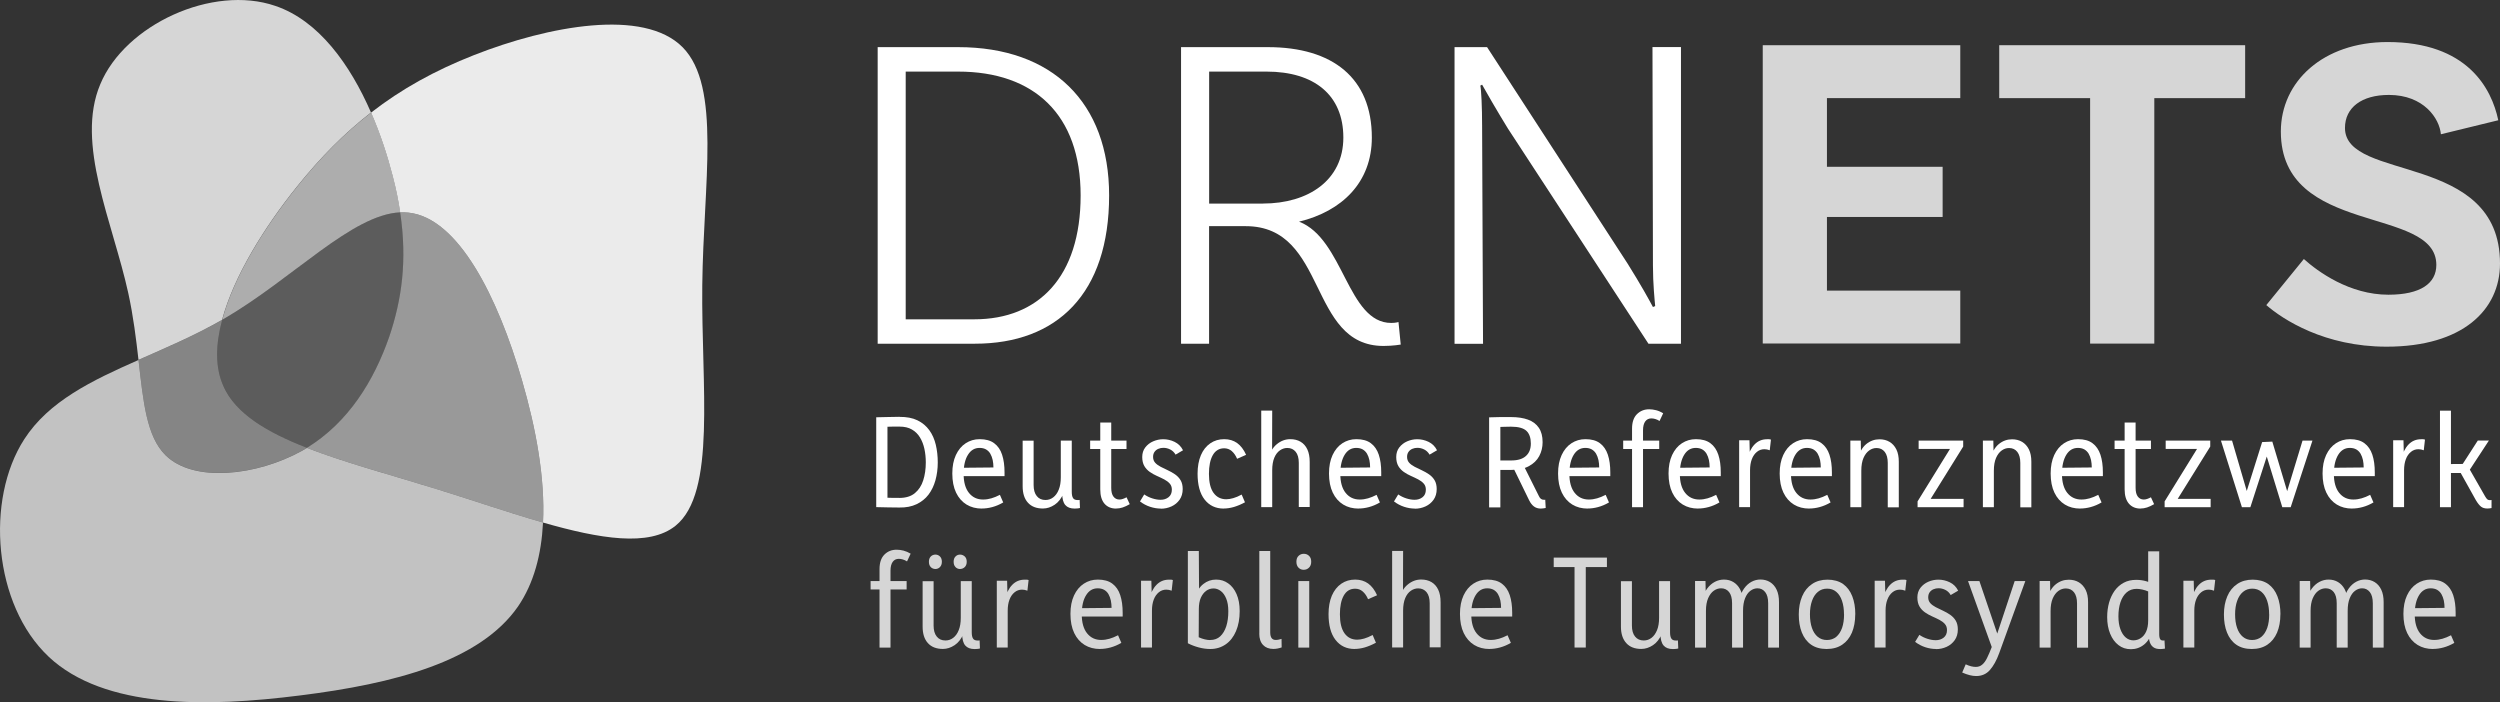 <?xml version="1.0" encoding="UTF-8"?>
<svg xmlns="http://www.w3.org/2000/svg" id="Ebene_2" data-name="Ebene 2" viewBox="0 0 378.16 106.22">
  <rect x="0" y="0" width="378.16" height="106.22" fill="#333333" stroke="none"/>
  <g id="Ebene_1-2" data-name="Ebene 1">
    <g>
      <path d="m20.95,54.45c-.36-3.15-.77-6.57-1.55-10.13-2.35-10.71-8.03-22.61-4.23-31.58C18.91,3.74,32.15-2.37,41.64.89c6.58,2.22,11.34,8.91,14.48,16.13-4.03,3.12-7.67,6.81-11.21,11.22-4.87,6.06-9.53,13.5-11.32,20.14-4.12,2.37-8.49,4.22-12.66,6.06Z" fill="#fff" opacity=".8"></path>
      <path d="m7.36,99.33c-8.35-7.84-9.61-23.72-3.69-32.89,3.7-5.74,10.2-8.87,17.28-11.99.72,6.35,1.22,11.57,4.08,14.4,4.28,4.23,13.83,3.1,20.64-.65.25-.15.51-.29.76-.45,5.78,2.25,12.83,4.12,19.95,6.33,5.36,1.67,10.76,3.53,15.76,4.96-.24,4.82-1.38,9.19-3.79,12.71-5.76,8.3-18.73,11.67-32.92,13.44-14.23,1.81-29.67,2.02-38.07-5.85Z" fill="#fff" opacity=".7"></path>
      <path d="m25.03,68.84c-2.86-2.83-3.36-8.04-4.08-14.4,4.17-1.84,8.54-3.69,12.66-6.06-1.01,3.74-1.1,7.23.21,10.08,1.83,4.09,6.51,6.9,12.61,9.28-.25.16-.51.3-.76.45-6.81,3.75-16.36,4.88-20.64.65Z" fill="#fff" opacity=".4"></path>
      <path d="m82.14,79.04c.33-6.67-1.05-14.2-3.19-21.55-3.66-12.57-9.62-24.56-17.18-25.33-.41-.04-.82-.06-1.24-.04-.25-1.74-.62-3.55-1.12-5.46-.79-3.08-1.87-6.41-3.28-9.63,4.56-3.54,9.62-6.36,15.58-8.7,11.23-4.41,25.67-7.13,31.55-1.18,5.88,5.97,3.14,20.6,2.97,35.98-.17,15.31,2.17,31.41-4.06,36.41-3.99,3.2-11.41,1.98-20.04-.5Z" fill="#fff" opacity=".9"></path>
      <path d="m46.43,67.74c6.31-3.88,10.14-10.16,12.45-16.8,1.89-5.59,2.75-11.52,1.65-18.82.41-.02.83,0,1.24.04,7.56.77,13.52,12.76,17.18,25.33,2.14,7.35,3.52,14.88,3.19,21.55-5-1.43-10.39-3.29-15.76-4.96-7.11-2.21-14.17-4.08-19.95-6.33Z" fill="#fff" opacity=".5"></path>
      <path d="m33.82,58.46c-1.31-2.85-1.22-6.34-.21-10.08.05-.03.1-.06.16-.09,10.55-6.14,19.39-15.84,26.77-16.17,1.1,7.31.24,13.23-1.65,18.82-2.31,6.65-6.14,12.93-12.45,16.8-6.1-2.38-10.79-5.19-12.61-9.28Z" fill="rgba(255, 255, 255, .2)"></path>
      <path d="m33.61,48.39c1.78-6.64,6.45-14.08,11.32-20.14,3.53-4.41,7.17-8.1,11.21-11.22,1.41,3.22,2.49,6.55,3.28,9.63.5,1.91.87,3.72,1.12,5.46-7.37.34-16.22,10.04-26.77,16.17-.05.03-.1.06-.16.09Z" fill="#fff" opacity=".6"></path>
    </g>
    <g fill="none" opacity=".8">
      <path d="m276.35,14.84v10.39h17.5v7.59h-17.5v11.14h20.17v8h-29.88V6.84h29.88v8h-20.17Z" fill="#fff"></path>
      <path d="m316.15,14.84h-13.74V6.84h37.2v8h-13.74v37.13h-9.71V14.84Z" fill="#fff"></path>
      <path d="m361.34,14.36c-4.1,0-6.63,1.91-6.63,4.99,0,8.21,23.45,3.56,23.45,20.51,0,7.04-5.67,12.58-17.16,12.58-9.37,0-15.66-4.1-18.19-6.29l5.68-6.97c2.12,1.91,6.91,5.4,12.79,5.4,4.86,0,7.25-1.71,7.25-4.51,0-9.03-23.52-4.24-23.52-20.17,0-7.59,6.43-13.54,16.14-13.54,12.03,0,15.73,6.97,16.75,11.83l-8.68,2.12c-.21-2.39-2.6-5.95-7.86-5.95Z" fill="#fff"></path>
    </g>
    <g>
      <path d="m167.77,29.56c0,14.84-7.86,22.43-20.31,22.43h-14.7V7.13h12.17c14.22,0,22.84,8.34,22.84,22.43Zm-4.31,0c0-12.24-7.04-18.73-18.53-18.73h-7.93v37.47h10.39c9.71,0,16.07-6.43,16.07-18.73Z" fill="#fff"></path>
      <path d="m211.88,52.12s-1.16.21-2.6.21c-11.49,0-8.41-18.12-20.85-18.12h-5.54v17.78h-4.24V7.13h13.13c9.78,0,15.73,4.65,15.73,13.68,0,6.77-4.51,11.14-11.01,12.72,6.77,2.6,7.32,15.32,13.95,15.32.68,0,1.09-.14,1.09-.14l.34,3.42Zm-20.85-21.33c6.91,0,12.17-3.56,12.17-9.98s-4.38-9.98-11.62-9.98h-8.68v19.97h8.14Z" fill="#fff"></path>
      <path d="m254.27,51.99h-4.92l-21.26-32.55c-1.44-2.33-3.62-6.09-3.9-6.63l-.27.14c.14.55.27,3.28.27,6.09l.14,32.96h-4.31V7.13h4.92l21.26,32.75c2.05,3.28,3.21,5.4,3.83,6.56l.34-.14c-.07-.75-.34-3.35-.34-6.15l-.07-33.03h4.31v44.85Z" fill="#fff"></path>
    </g>
    <g>
      <path d="m136.06,63.06c1.07-.01,1.98.16,2.72.52.74.36,1.33.86,1.79,1.49s.78,1.37.98,2.2c.2.84.3,1.74.3,2.69s-.12,1.85-.35,2.68c-.23.83-.58,1.56-1.05,2.18-.47.62-1.08,1.1-1.81,1.45-.74.35-1.61.52-2.61.5-.54,0-1.1,0-1.68-.02-.58-.01-1.18-.02-1.81-.04v-13.59c.61-.01,1.22-.03,1.82-.04.6-.02,1.17-.03,1.7-.03Zm-.04,12.26c.99,0,1.78-.24,2.36-.72.58-.48,1.01-1.12,1.27-1.94.26-.81.39-1.72.39-2.71,0-.72-.07-1.4-.21-2.05-.14-.65-.37-1.23-.67-1.73-.31-.51-.71-.91-1.22-1.2-.51-.3-1.13-.44-1.88-.44-.28,0-.62,0-1,0-.38,0-.76.02-1.14.03l.32-.32v11.36l-.32-.32c.38.01.75.02,1.11.03.37,0,.7,0,.99,0Z" fill="#fff"></path>
      <path d="m148.52,76.93c-.87,0-1.65-.2-2.32-.61-.67-.41-1.2-1.01-1.58-1.8-.38-.79-.57-1.76-.57-2.9,0-1.09.18-2.01.54-2.79.36-.77.85-1.37,1.48-1.78.63-.41,1.33-.62,2.12-.62.91,0,1.64.2,2.19.61.55.41.96.99,1.2,1.74.25.76.37,1.65.37,2.67v.57h-6.97l.02-1.26,5.27-.05c0-.39-.04-.76-.11-1.12-.08-.36-.2-.68-.36-.96s-.38-.49-.65-.65c-.27-.15-.59-.23-.98-.23-.73,0-1.32.34-1.75,1.04-.44.69-.66,1.65-.66,2.89s.27,2.21.81,2.88c.54.67,1.25,1,2.13,1,.42,0,.84-.06,1.25-.18.41-.12.84-.29,1.3-.53l.5,1.15c-.54.32-1.09.55-1.64.7-.55.15-1.08.22-1.6.22Z" fill="#fff"></path>
      <path d="m160.67,74.63h.19c-.32.77-.76,1.34-1.33,1.72s-1.16.57-1.77.57c-.98,0-1.74-.29-2.27-.88-.54-.59-.8-1.42-.8-2.5v-6.88h1.66v6.71c0,.72.16,1.28.48,1.67.32.4.75.59,1.31.59.44,0,.83-.13,1.18-.4.35-.27.63-.65.83-1.16.21-.51.31-1.13.31-1.86v-5.56h1.66v7.72c0,.44.06.76.19.96.12.21.36.31.7.31h.14s.1,0,.16-.02l.05,1.22c-.14.04-.28.06-.42.07-.14.01-.26.02-.38.02-.64,0-1.11-.18-1.42-.54-.31-.36-.47-.95-.47-1.76Z" fill="#fff"></path>
      <path d="m164.9,67.92v-1.27h5.5v1.27h-5.5Zm3.93,9.01c-.73,0-1.32-.24-1.75-.73s-.65-1.21-.65-2.18v-10.11h1.66v9.88c0,.59.11,1.03.34,1.33.22.29.52.44.9.44.17,0,.34-.03.51-.09.18-.06.37-.14.57-.25l.48,1.04c-.38.22-.73.39-1.07.5-.34.11-.66.16-.98.16Z" fill="#fff"></path>
      <path d="m175.59,76.93c-.53,0-1.07-.09-1.62-.27-.55-.18-1.06-.45-1.53-.81l.64-1.06c.38.26.79.46,1.23.6s.86.21,1.25.21c.47,0,.87-.13,1.2-.39.33-.26.5-.64.5-1.15,0-.37-.11-.67-.32-.91-.21-.24-.49-.45-.83-.63s-.71-.35-1.09-.52-.75-.37-1.09-.61-.62-.53-.83-.89c-.21-.36-.32-.82-.32-1.37s.15-1.05.46-1.45c.31-.4.7-.71,1.19-.92.49-.21,1-.32,1.53-.32.59,0,1.16.13,1.72.4.55.27.98.69,1.27,1.27l-1.13.66c-.2-.35-.47-.61-.81-.78s-.68-.25-1.03-.25c-.27,0-.53.05-.76.15-.24.1-.43.25-.58.46-.15.21-.22.46-.22.77,0,.35.11.65.32.88.21.23.49.43.83.61.34.18.7.35,1.09.53.38.18.75.38,1.09.62.34.24.62.53.83.88.21.35.32.8.32,1.33,0,.64-.16,1.18-.47,1.62-.31.44-.72.78-1.22,1.01-.5.23-1.04.35-1.62.35Z" fill="#fff"></path>
      <path d="m185.11,76.93c-1.23,0-2.19-.46-2.9-1.37-.71-.91-1.06-2.22-1.06-3.9,0-1.09.17-2.02.5-2.8s.81-1.38,1.42-1.8c.61-.42,1.31-.63,2.11-.63.76,0,1.41.2,1.96.59.55.4,1,.99,1.35,1.78l-1.36.6c-.21-.5-.48-.88-.81-1.17-.33-.28-.71-.42-1.15-.42-.75,0-1.33.35-1.72,1.04s-.58,1.64-.58,2.83c0,1.27.23,2.23.7,2.88.47.64,1.11.96,1.92.96.32,0,.67-.06,1.06-.17.39-.11.81-.29,1.27-.54l.5,1.17c-.59.32-1.15.55-1.68.71-.53.15-1.04.23-1.52.23Z" fill="#fff"></path>
      <path d="m196.46,76.7v-6.69c0-.73-.16-1.29-.47-1.67-.31-.38-.73-.58-1.27-.58-.39,0-.76.12-1.11.36-.35.24-.64.61-.85,1.11-.21.5-.32,1.14-.32,1.9v5.58h-1.66v-14.6h1.66l-.02,7.34h-.6c.27-1.01.71-1.77,1.33-2.27.61-.5,1.29-.75,2.02-.75.6,0,1.12.13,1.56.39.44.26.78.64,1.02,1.15s.36,1.14.36,1.89v6.83h-1.65Z" fill="#fff"></path>
      <path d="m205.5,76.93c-.87,0-1.65-.2-2.32-.61s-1.2-1.01-1.58-1.8c-.38-.79-.57-1.76-.57-2.9,0-1.09.18-2.01.54-2.79.36-.77.85-1.37,1.48-1.78.63-.41,1.33-.62,2.12-.62.91,0,1.64.2,2.19.61.55.41.95.99,1.2,1.74s.37,1.65.37,2.67v.57h-6.97l.02-1.26,5.27-.05c0-.39-.04-.76-.11-1.12-.08-.36-.2-.68-.36-.96-.17-.28-.38-.49-.65-.65-.27-.15-.59-.23-.98-.23-.73,0-1.32.34-1.75,1.04s-.66,1.65-.66,2.89.27,2.21.81,2.88c.54.67,1.25,1,2.13,1,.42,0,.84-.06,1.25-.18.41-.12.84-.29,1.3-.53l.5,1.15c-.54.32-1.09.55-1.64.7-.55.15-1.08.22-1.6.22Z" fill="#fff"></path>
      <path d="m214.01,76.93c-.53,0-1.07-.09-1.62-.27-.55-.18-1.06-.45-1.53-.81l.64-1.06c.38.26.79.46,1.23.6s.86.21,1.25.21c.47,0,.87-.13,1.2-.39.33-.26.5-.64.5-1.15,0-.37-.11-.67-.32-.91-.21-.24-.49-.45-.83-.63s-.71-.35-1.09-.52-.75-.37-1.09-.61c-.34-.24-.62-.53-.83-.89-.21-.36-.32-.82-.32-1.37s.15-1.05.46-1.45.71-.71,1.19-.92c.49-.21,1-.32,1.53-.32.59,0,1.16.13,1.72.4.55.27.98.69,1.27,1.27l-1.13.66c-.2-.35-.47-.61-.81-.78s-.68-.25-1.03-.25c-.27,0-.52.05-.76.15-.24.1-.43.25-.58.46s-.22.46-.22.77c0,.35.11.65.32.88.21.23.49.43.83.61s.71.35,1.09.53c.38.18.75.38,1.09.62s.62.53.83.88c.21.35.32.8.32,1.33,0,.64-.16,1.18-.47,1.62-.31.44-.72.78-1.22,1.01-.5.23-1.04.35-1.62.35Z" fill="#fff"></path>
      <path d="m225.25,76.72v-13.59c.52-.02,1.05-.04,1.58-.04.54,0,1.12,0,1.76,0,.99,0,1.84.13,2.55.39.71.26,1.25.67,1.63,1.23s.57,1.28.57,2.17c0,.77-.17,1.47-.51,2.11-.34.64-.86,1.14-1.56,1.52-.7.38-1.57.57-2.64.57h-2.55v-1.43h2.53c.98,0,1.72-.23,2.21-.68.5-.45.74-1.08.74-1.88,0-.85-.22-1.49-.66-1.91s-1.22-.64-2.35-.64c-.29,0-.62,0-.98.02-.36.01-.68.02-.96.03l.34-.32v12.48h-1.7Zm3.4-6.46l1.65-.18,2.48,4.96c.09.2.2.35.32.43.12.09.27.13.46.13h.1s.06,0,.08-.02l.07,1.26c-.11.02-.23.04-.37.06-.14.02-.27.03-.37.03-.41,0-.76-.11-1.04-.32s-.52-.52-.73-.94l-2.64-5.42Z" fill="#fff"></path>
      <path d="m240.15,76.93c-.87,0-1.65-.2-2.32-.61s-1.2-1.01-1.58-1.8c-.38-.79-.57-1.76-.57-2.9,0-1.09.18-2.01.54-2.79.36-.77.85-1.37,1.48-1.78.63-.41,1.33-.62,2.12-.62.91,0,1.64.2,2.19.61.55.41.95.99,1.2,1.74s.37,1.65.37,2.67v.57h-6.97l.02-1.26,5.27-.05c0-.39-.04-.76-.11-1.12-.08-.36-.2-.68-.36-.96-.17-.28-.38-.49-.65-.65-.27-.15-.59-.23-.98-.23-.73,0-1.32.34-1.75,1.04s-.66,1.65-.66,2.89.27,2.21.81,2.88c.54.67,1.25,1,2.13,1,.42,0,.84-.06,1.25-.18.41-.12.84-.29,1.3-.53l.5,1.15c-.54.32-1.09.55-1.64.7-.55.15-1.08.22-1.6.22Z" fill="#fff"></path>
      <path d="m245.53,67.92v-1.27h5.45v1.27h-5.45Zm1.34,8.8v-11.88c0-.97.25-1.7.74-2.19.5-.5,1.12-.74,1.86-.74.33,0,.67.05,1.04.14.36.09.72.25,1.07.46l-.55,1.17c-.22-.14-.44-.24-.65-.3-.21-.06-.4-.09-.59-.09-.39,0-.7.15-.92.45-.22.3-.34.75-.34,1.35v11.63h-1.66Z" fill="#fff"></path>
      <path d="m256.86,76.93c-.87,0-1.65-.2-2.32-.61s-1.2-1.01-1.58-1.8c-.38-.79-.57-1.76-.57-2.9,0-1.09.18-2.01.54-2.79.36-.77.85-1.37,1.48-1.78.63-.41,1.33-.62,2.12-.62.91,0,1.64.2,2.19.61.55.41.95.99,1.2,1.74s.37,1.65.37,2.67v.57h-6.97l.02-1.26,5.27-.05c0-.39-.04-.76-.11-1.12-.08-.36-.2-.68-.36-.96-.17-.28-.38-.49-.65-.65-.27-.15-.59-.23-.98-.23-.73,0-1.32.34-1.75,1.04s-.66,1.65-.66,2.89.27,2.21.81,2.88c.54.67,1.25,1,2.13,1,.42,0,.84-.06,1.25-.18.41-.12.84-.29,1.3-.53l.5,1.15c-.54.32-1.09.55-1.64.7-.55.15-1.08.22-1.6.22Z" fill="#fff"></path>
      <path d="m263.07,76.72v-10.12h1.56l.07,2.85h-.39c.21-.94.57-1.68,1.08-2.21.51-.53,1.14-.8,1.91-.8.09,0,.19,0,.29,0s.2.03.29.06l-.18,1.61c-.28-.11-.55-.16-.81-.16-.42,0-.8.13-1.13.4s-.59.63-.77,1.11c-.18.47-.27,1.03-.27,1.66v5.59h-1.65Z" fill="#fff"></path>
      <path d="m273.67,76.93c-.87,0-1.65-.2-2.32-.61s-1.2-1.01-1.58-1.8c-.38-.79-.57-1.76-.57-2.9,0-1.09.18-2.01.54-2.79.36-.77.85-1.37,1.48-1.78.63-.41,1.33-.62,2.12-.62.91,0,1.64.2,2.19.61.55.41.95.99,1.2,1.74s.37,1.65.37,2.67v.57h-6.97l.02-1.26,5.27-.05c0-.39-.04-.76-.11-1.12-.08-.36-.2-.68-.36-.96-.17-.28-.38-.49-.65-.65-.27-.15-.59-.23-.98-.23-.73,0-1.32.34-1.75,1.04s-.66,1.65-.66,2.89.27,2.21.81,2.88c.54.67,1.25,1,2.13,1,.42,0,.84-.06,1.25-.18.41-.12.84-.29,1.3-.53l.5,1.15c-.54.32-1.09.55-1.64.7-.55.15-1.08.22-1.6.22Z" fill="#fff"></path>
      <path d="m285.55,76.72v-6.69c0-.72-.15-1.28-.45-1.67-.3-.39-.72-.59-1.25-.59-.39,0-.76.12-1.11.37-.35.25-.64.63-.86,1.13-.22.51-.33,1.15-.33,1.93v5.52h-1.66v-10.07h1.58l.05,2.8h-.51c.26-1.03.69-1.78,1.28-2.27.6-.49,1.27-.73,2.01-.73.58,0,1.09.13,1.52.39.44.26.78.64,1.03,1.14s.37,1.12.37,1.87v6.89h-1.66Z" fill="#fff"></path>
      <path d="m297.02,75.46v1.26h-6.96v-.88l4.9-7.93h-4.74v-1.26h6.74v.9l-4.92,7.91h4.97Z" fill="#fff"></path>
      <path d="m305.6,76.72v-6.69c0-.72-.15-1.28-.45-1.67-.3-.39-.72-.59-1.25-.59-.39,0-.76.12-1.11.37-.35.25-.64.63-.86,1.13-.22.51-.33,1.15-.33,1.93v5.52h-1.66v-10.07h1.58l.05,2.8h-.51c.26-1.03.69-1.78,1.28-2.27.6-.49,1.27-.73,2.01-.73.58,0,1.09.13,1.52.39.44.26.78.64,1.03,1.14s.37,1.12.37,1.87v6.89h-1.66Z" fill="#fff"></path>
      <path d="m314.66,76.93c-.87,0-1.65-.2-2.32-.61s-1.2-1.01-1.58-1.8c-.38-.79-.57-1.76-.57-2.9,0-1.09.18-2.01.54-2.79.36-.77.85-1.37,1.48-1.78.63-.41,1.33-.62,2.12-.62.91,0,1.64.2,2.19.61.55.41.95.99,1.2,1.74s.37,1.65.37,2.67v.57h-6.97l.02-1.26,5.27-.05c0-.39-.04-.76-.11-1.12-.08-.36-.2-.68-.36-.96-.17-.28-.38-.49-.65-.65-.27-.15-.59-.23-.98-.23-.73,0-1.32.34-1.75,1.04s-.66,1.65-.66,2.89.27,2.21.81,2.88c.54.67,1.25,1,2.13,1,.42,0,.84-.06,1.25-.18.41-.12.84-.29,1.3-.53l.5,1.15c-.54.32-1.09.55-1.64.7-.55.15-1.08.22-1.6.22Z" fill="#fff"></path>
      <path d="m319.86,67.92v-1.27h5.5v1.27h-5.5Zm3.93,9.01c-.73,0-1.32-.24-1.75-.73s-.66-1.21-.66-2.18v-10.11h1.66v9.88c0,.59.11,1.03.34,1.33.22.29.52.44.9.44.17,0,.34-.03.51-.09.18-.06.37-.14.57-.25l.48,1.04c-.38.22-.73.39-1.07.5-.34.11-.66.16-.98.16Z" fill="#fff"></path>
      <path d="m334.39,75.46v1.26h-6.96v-.88l4.9-7.93h-4.74v-1.26h6.74v.9l-4.92,7.91h4.97Z" fill="#fff"></path>
      <path d="m339.12,76.72l-3.17-10.07h1.68l2.48,8.49h-.53l2.6-8.27,1.54-.07,2.5,8.34h-.51l2.58-8.49h1.5l-3.29,10.07h-1.27l-2.48-8.09h.27l-2.62,8.09h-1.27Z" fill="#fff"></path>
      <path d="m355.79,76.93c-.87,0-1.65-.2-2.32-.61s-1.2-1.01-1.58-1.8c-.38-.79-.57-1.76-.57-2.9,0-1.09.18-2.01.54-2.79.36-.77.85-1.37,1.48-1.78.63-.41,1.33-.62,2.12-.62.91,0,1.64.2,2.19.61.55.41.95.99,1.2,1.74s.37,1.65.37,2.67v.57h-6.97l.02-1.26,5.27-.05c0-.39-.04-.76-.11-1.12-.08-.36-.2-.68-.36-.96-.17-.28-.38-.49-.65-.65-.27-.15-.59-.23-.98-.23-.73,0-1.32.34-1.75,1.04s-.66,1.65-.66,2.89.27,2.21.81,2.88c.54.67,1.25,1,2.13,1,.42,0,.84-.06,1.25-.18.41-.12.84-.29,1.3-.53l.5,1.15c-.54.32-1.09.55-1.64.7-.55.15-1.08.22-1.6.22Z" fill="#fff"></path>
      <path d="m362,76.72v-10.12h1.56l.07,2.85h-.39c.21-.94.57-1.68,1.08-2.21.51-.53,1.14-.8,1.91-.8.09,0,.19,0,.29,0s.2.03.29.06l-.18,1.61c-.28-.11-.55-.16-.81-.16-.42,0-.8.13-1.13.4s-.59.63-.77,1.11c-.18.47-.27,1.03-.27,1.66v5.59h-1.65Z" fill="#fff"></path>
      <path d="m370.74,76.72h-1.66v-14.6h1.66v14.6Zm3.8-1.01l-2.32-4.16h-2.35v-1.35l2.65-.02,2.28-3.54h1.68l-3.13,4.78v-.81l2.55,4.46c.13.22.24.38.34.46s.21.12.34.12h.13s.1,0,.17-.02v1.22c-.11.02-.21.04-.32.05-.11.01-.21.02-.32.02-.4,0-.73-.1-.97-.3s-.49-.51-.73-.92Z" fill="#fff"></path>
    </g>
    <g fill="none" opacity=".8">
      <path d="m131.69,89.16v-1.27h5.45v1.27h-5.45Zm1.35,8.8v-11.88c0-.97.25-1.7.74-2.19.5-.5,1.11-.74,1.86-.74.33,0,.68.05,1.04.14.36.1.72.25,1.07.46l-.55,1.17c-.22-.14-.44-.24-.65-.3-.21-.06-.4-.09-.59-.09-.39,0-.7.15-.92.45-.22.3-.34.75-.34,1.35v11.63h-1.66Z" fill="#fff"></path>
      <path d="m145.54,95.87h.19c-.32.77-.76,1.34-1.33,1.72s-1.16.57-1.77.57c-.98,0-1.74-.29-2.27-.88-.54-.59-.8-1.42-.8-2.49v-6.88h1.66v6.71c0,.72.16,1.28.48,1.67.32.4.75.59,1.31.59.44,0,.83-.13,1.18-.4.35-.27.63-.65.83-1.16.21-.51.31-1.13.31-1.86v-5.56h1.66v7.72c0,.44.06.76.19.96.12.21.36.31.7.31h.14s.1,0,.16-.02l.05,1.22c-.14.04-.28.06-.42.07-.14.01-.26.02-.38.02-.64,0-1.11-.18-1.42-.54-.31-.36-.47-.95-.47-1.76Zm-4.04-9.8c-.28,0-.52-.1-.71-.29-.19-.2-.28-.46-.28-.81s.1-.61.29-.8c.19-.19.43-.28.7-.28s.49.1.68.28c.19.19.29.45.29.8s-.1.61-.29.81c-.19.19-.42.29-.68.29Zm3.7,0c-.26,0-.48-.1-.67-.29-.19-.2-.28-.46-.28-.81s.1-.61.29-.8c.19-.19.42-.28.68-.28s.51.1.71.28c.2.19.3.45.3.8s-.1.61-.3.81c-.2.19-.44.29-.73.29Z" fill="#fff"></path>
      <path d="m150.78,97.96v-10.12h1.56l.07,2.85h-.39c.21-.94.57-1.68,1.08-2.21.51-.53,1.14-.8,1.91-.8.09,0,.19,0,.29,0,.1,0,.2.03.29.06l-.18,1.61c-.28-.11-.55-.16-.81-.16-.42,0-.8.13-1.13.4-.33.27-.59.63-.77,1.11-.18.47-.27,1.03-.27,1.66v5.59h-1.65Z" fill="#fff"></path>
      <path d="m166.39,98.17c-.87,0-1.65-.2-2.32-.61-.67-.41-1.2-1.01-1.58-1.8-.38-.79-.57-1.76-.57-2.9,0-1.09.18-2.01.54-2.79.36-.77.85-1.37,1.48-1.78.63-.41,1.33-.62,2.12-.62.91,0,1.64.2,2.19.61.55.41.96.99,1.2,1.74.25.76.37,1.65.37,2.67v.57h-6.97l.02-1.26,5.27-.05c0-.39-.04-.76-.11-1.12-.08-.36-.2-.68-.36-.96s-.38-.49-.65-.65c-.27-.15-.59-.23-.98-.23-.73,0-1.32.34-1.75,1.04-.44.69-.66,1.65-.66,2.89s.27,2.21.81,2.88c.54.67,1.25,1,2.13,1,.42,0,.84-.06,1.25-.18.41-.12.84-.29,1.3-.53l.5,1.15c-.54.32-1.09.55-1.64.7-.55.15-1.08.22-1.6.22Z" fill="#fff"></path>
      <path d="m172.6,97.96v-10.12h1.56l.07,2.85h-.39c.21-.94.57-1.68,1.08-2.21.51-.53,1.14-.8,1.91-.8.09,0,.19,0,.29,0,.1,0,.2.03.29.06l-.18,1.61c-.28-.11-.55-.16-.81-.16-.42,0-.8.13-1.13.4-.33.27-.59.63-.77,1.11-.18.47-.27,1.03-.27,1.66v5.59h-1.65Z" fill="#fff"></path>
      <path d="m183.08,98.17c-.58,0-1.17-.08-1.76-.24-.6-.16-1.14-.37-1.64-.63v-13.95h1.66l.04,7.11h-.67c.31-.97.74-1.68,1.31-2.12.57-.45,1.21-.67,1.93-.67s1.29.19,1.83.57c.54.38.96.92,1.27,1.63.31.71.47,1.56.47,2.57,0,1.17-.19,2.18-.56,3.04s-.89,1.53-1.56,1.99-1.44.7-2.33.7Zm-.02-1.36c.6,0,1.11-.18,1.51-.55s.71-.88.92-1.53c.21-.65.31-1.41.31-2.27,0-.77-.11-1.41-.32-1.92-.21-.51-.49-.9-.83-1.15-.34-.25-.7-.38-1.08-.38-.41,0-.79.12-1.12.36s-.6.59-.81,1.05c-.2.46-.3,1.03-.3,1.72l-.02,4.25c.31.14.61.25.91.32.3.07.58.11.82.11Z" fill="#fff"></path>
      <path d="m190.49,95.83v-12.48h1.65v12.3c0,.39.07.68.21.87.14.19.35.28.62.28.13,0,.27-.01.42-.04.15-.03.31-.07.46-.12l.02,1.29c-.21.07-.42.13-.63.17s-.42.06-.63.06c-.65,0-1.17-.2-1.55-.59-.38-.4-.58-.98-.58-1.74Z" fill="#fff"></path>
      <path d="m197.2,86.19c-.31,0-.57-.11-.78-.32-.21-.21-.32-.51-.32-.9s.11-.69.33-.89c.22-.21.48-.31.79-.31s.57.1.79.31c.22.21.33.5.33.89s-.11.67-.33.89-.49.33-.81.33Zm-.81,11.77v-10.07h1.65v10.07h-1.65Z" fill="#fff"></path>
      <path d="m204.92,98.17c-1.23,0-2.19-.46-2.9-1.37-.71-.91-1.06-2.22-1.06-3.9,0-1.09.17-2.02.5-2.8.34-.78.81-1.38,1.42-1.8.61-.42,1.31-.63,2.11-.63.76,0,1.41.2,1.96.59.55.4,1,.99,1.35,1.78l-1.36.6c-.21-.5-.48-.88-.81-1.17s-.71-.42-1.15-.42c-.76,0-1.33.35-1.72,1.04-.39.7-.58,1.64-.58,2.83,0,1.27.23,2.23.7,2.88s1.11.96,1.92.96c.32,0,.67-.06,1.06-.17.39-.11.81-.29,1.27-.54l.5,1.17c-.59.32-1.15.55-1.68.71-.53.15-1.04.23-1.52.23Z" fill="#fff"></path>
      <path d="m216.26,97.94v-6.69c0-.73-.16-1.29-.47-1.67-.31-.38-.73-.58-1.27-.58-.39,0-.76.12-1.11.36-.35.24-.64.61-.85,1.11-.21.5-.32,1.14-.32,1.9v5.57h-1.66v-14.6h1.66l-.02,7.34h-.6c.27-1.01.71-1.77,1.33-2.27.61-.5,1.29-.75,2.02-.75.6,0,1.12.13,1.56.39.44.26.78.64,1.02,1.15s.36,1.14.36,1.89v6.83h-1.65Z" fill="#fff"></path>
      <path d="m225.31,98.17c-.87,0-1.65-.2-2.32-.61s-1.2-1.01-1.58-1.8c-.38-.79-.57-1.76-.57-2.9,0-1.09.18-2.01.54-2.79.36-.77.85-1.37,1.48-1.78.63-.41,1.33-.62,2.12-.62.91,0,1.64.2,2.19.61.55.41.95.99,1.2,1.74s.37,1.65.37,2.67v.57h-6.97l.02-1.26,5.27-.05c0-.39-.04-.76-.11-1.12-.08-.36-.2-.68-.36-.96-.17-.28-.38-.49-.65-.65-.27-.15-.59-.23-.98-.23-.73,0-1.32.34-1.75,1.04s-.66,1.65-.66,2.89.27,2.21.81,2.88c.54.67,1.25,1,2.13,1,.42,0,.84-.06,1.25-.18.41-.12.84-.29,1.3-.53l.5,1.15c-.54.32-1.09.55-1.64.7-.55.15-1.08.22-1.6.22Z" fill="#fff"></path>
      <path d="m243.07,84.35v1.43h-3.5l.3-.32v12.49h-1.7v-12.49l.32.32h-3.47v-1.43h8.05Z" fill="#fff"></path>
      <path d="m251.18,95.87h.19c-.32.77-.76,1.34-1.33,1.72s-1.16.57-1.77.57c-.98,0-1.74-.29-2.27-.88-.54-.59-.81-1.42-.81-2.49v-6.88h1.66v6.71c0,.72.16,1.28.48,1.67.32.4.76.59,1.31.59.44,0,.83-.13,1.18-.4.35-.27.62-.65.83-1.16s.31-1.13.31-1.86v-5.56h1.66v7.72c0,.44.06.76.19.96.12.21.36.31.7.31h.14s.1,0,.16-.02l.05,1.22c-.14.04-.28.06-.42.07-.14.01-.26.02-.38.02-.64,0-1.11-.18-1.42-.54s-.47-.95-.47-1.76Z" fill="#fff"></path>
      <path d="m269.11,97.96h-1.65v-6.71c0-.74-.15-1.31-.45-1.69-.3-.38-.69-.57-1.16-.57-.38,0-.73.12-1.07.37-.34.25-.61.63-.81,1.13-.21.51-.31,1.14-.31,1.91v5.56h-1.66v-6.71c0-.74-.15-1.31-.45-1.69-.3-.38-.71-.57-1.21-.57-.39,0-.76.12-1.11.37-.35.25-.63.63-.85,1.13-.22.51-.33,1.14-.33,1.91v5.56h-1.65v-10.07h1.58l.05,2.8h-.55c.18-.67.43-1.23.76-1.67.33-.44.72-.78,1.16-1.01s.9-.34,1.37-.34c.53,0,1,.12,1.42.37.41.25.75.6,1,1.06.25.46.4,1.01.45,1.66h-.57c.17-.7.41-1.27.74-1.73s.71-.8,1.14-1.03c.43-.23.88-.34,1.34-.34.54,0,1.03.13,1.45.39.42.26.76.64,1,1.15.24.51.36,1.13.36,1.88v6.88Z" fill="#fff"></path>
      <path d="m280.63,92.93c0,1.05-.17,1.97-.5,2.76-.34.79-.83,1.4-1.47,1.83-.64.43-1.43.65-2.36.65s-1.73-.22-2.35-.66c-.63-.44-1.09-1.06-1.4-1.84-.31-.78-.46-1.69-.46-2.72s.17-1.96.51-2.75c.34-.8.84-1.42,1.5-1.86.65-.44,1.44-.66,2.34-.66s1.73.22,2.35.66,1.08,1.06,1.39,1.85c.31.79.46,1.7.46,2.74Zm-1.7.02c0-.79-.1-1.48-.3-2.07-.2-.59-.49-1.04-.87-1.36s-.84-.48-1.38-.48-1.01.16-1.4.49c-.39.32-.69.78-.89,1.36-.21.58-.31,1.27-.31,2.04s.1,1.48.3,2.05c.2.58.49,1.03.88,1.35.38.32.85.48,1.39.48s1.02-.16,1.41-.48c.38-.32.67-.77.88-1.35.2-.58.3-1.26.3-2.04Z" fill="#fff"></path>
      <path d="m283.57,97.96v-10.12h1.56l.07,2.85h-.39c.21-.94.57-1.68,1.08-2.21.51-.53,1.14-.8,1.91-.8.09,0,.19,0,.29,0,.1,0,.2.03.29.06l-.18,1.61c-.28-.11-.55-.16-.81-.16-.42,0-.8.13-1.13.4s-.59.63-.77,1.11c-.18.47-.27,1.03-.27,1.66v5.59h-1.65Z" fill="#fff"></path>
      <path d="m292.84,98.17c-.53,0-1.07-.09-1.62-.27-.55-.18-1.06-.45-1.53-.81l.64-1.06c.38.26.79.46,1.23.6s.86.21,1.25.21c.47,0,.87-.13,1.2-.39.33-.26.5-.64.5-1.15,0-.37-.11-.67-.32-.91-.21-.24-.49-.45-.83-.63s-.71-.35-1.09-.52-.75-.37-1.09-.61c-.34-.24-.62-.53-.83-.89-.21-.36-.32-.82-.32-1.37s.15-1.05.46-1.45.71-.71,1.19-.92c.49-.21,1-.32,1.53-.32.59,0,1.16.13,1.72.4s.98.69,1.27,1.27l-1.13.66c-.2-.35-.47-.61-.81-.78s-.68-.25-1.03-.25c-.27,0-.52.05-.76.15-.24.1-.43.25-.58.46s-.22.46-.22.77c0,.35.11.65.32.88.21.23.49.43.83.61s.71.35,1.09.53c.38.18.75.38,1.09.62s.62.53.83.88c.21.35.32.8.32,1.33,0,.64-.16,1.18-.47,1.62-.31.44-.72.78-1.22,1.01-.5.23-1.04.35-1.62.35Z" fill="#fff"></path>
      <path d="m306.36,87.89l-3.95,10.9c-.4,1.11-.88,1.96-1.42,2.57s-1.24.9-2.06.9c-.31,0-.63-.04-.98-.13-.35-.09-.73-.22-1.14-.4l.53-1.24c.31.14.58.24.83.3.25.06.48.09.69.09.38,0,.7-.11.97-.34.27-.22.52-.56.74-1.01.22-.45.46-1,.71-1.66l-3.59-9.98h1.72l2.96,8.71h-.51l2.89-8.71h1.63Z" fill="#fff"></path>
      <path d="m314.18,97.96v-6.69c0-.72-.15-1.28-.45-1.67-.3-.39-.72-.59-1.25-.59-.39,0-.76.12-1.11.37-.35.25-.64.63-.86,1.13-.22.51-.33,1.15-.33,1.93v5.52h-1.66v-10.07h1.58l.05,2.8h-.51c.26-1.03.69-1.78,1.28-2.27.6-.49,1.27-.73,2.01-.73.58,0,1.09.13,1.52.39s.78.64,1.03,1.14c.25.5.37,1.12.37,1.87v6.88h-1.66Z" fill="#fff"></path>
      <path d="m326.61,83.36v12.57c0,.38.06.64.17.79.11.15.32.2.63.15l.07,1.24c-.51.09-.94.09-1.31,0-.37-.1-.65-.32-.84-.65s-.29-.78-.29-1.34v-.74h.58c-.28.94-.72,1.65-1.3,2.12s-1.25.7-1.99.7-1.35-.21-1.88-.62c-.54-.41-.96-.99-1.26-1.72-.3-.73-.45-1.57-.45-2.53,0-.78.1-1.51.29-2.19.19-.68.48-1.28.85-1.8.37-.51.83-.91,1.37-1.2s1.17-.43,1.89-.43c.52,0,1.02.07,1.51.21.49.14.97.35,1.44.62l-1.06.96c-.31-.14-.63-.25-.96-.32s-.62-.11-.87-.11c-.6,0-1.11.18-1.52.54-.41.36-.72.85-.93,1.48s-.31,1.34-.31,2.14c0,.76.1,1.4.3,1.95s.47.96.81,1.25c.34.29.73.43,1.15.43.4,0,.77-.11,1.11-.33.34-.22.62-.55.82-.99s.31-1.01.31-1.69v-10.46h1.65Z" fill="#fff"></path>
      <path d="m330.27,97.96v-10.12h1.56l.07,2.85h-.39c.21-.94.57-1.68,1.08-2.21.51-.53,1.14-.8,1.91-.8.09,0,.19,0,.29,0,.1,0,.2.03.29.06l-.18,1.61c-.28-.11-.55-.16-.81-.16-.42,0-.8.13-1.13.4s-.59.63-.77,1.11c-.18.47-.27,1.03-.27,1.66v5.59h-1.65Z" fill="#fff"></path>
      <path d="m344.94,92.93c0,1.05-.17,1.97-.5,2.76-.34.79-.83,1.4-1.47,1.83-.64.43-1.43.65-2.36.65s-1.73-.22-2.35-.66c-.63-.44-1.09-1.06-1.4-1.84-.31-.78-.46-1.69-.46-2.72s.17-1.96.51-2.75c.34-.8.84-1.42,1.5-1.86.65-.44,1.44-.66,2.34-.66s1.73.22,2.35.66,1.08,1.06,1.39,1.85c.31.79.46,1.7.46,2.74Zm-1.7.02c0-.79-.1-1.48-.3-2.07-.2-.59-.49-1.04-.87-1.36s-.84-.48-1.38-.48-1.01.16-1.4.49c-.39.32-.69.78-.89,1.36-.21.58-.31,1.27-.31,2.04s.1,1.48.3,2.05c.2.58.49,1.03.88,1.35.38.32.85.48,1.39.48s1.02-.16,1.41-.48c.38-.32.67-.77.88-1.35.2-.58.3-1.26.3-2.04Z" fill="#fff"></path>
      <path d="m360.57,97.96h-1.65v-6.71c0-.74-.15-1.31-.45-1.69-.3-.38-.69-.57-1.16-.57-.38,0-.73.12-1.07.37-.34.25-.61.63-.81,1.13-.21.51-.31,1.14-.31,1.91v5.56h-1.66v-6.71c0-.74-.15-1.31-.45-1.69-.3-.38-.71-.57-1.21-.57-.39,0-.76.12-1.11.37-.35.25-.63.63-.85,1.13-.22.51-.33,1.14-.33,1.91v5.56h-1.65v-10.07h1.58l.05,2.8h-.55c.18-.67.43-1.23.76-1.67.33-.44.72-.78,1.16-1.01s.9-.34,1.37-.34c.53,0,1,.12,1.42.37.41.25.75.6,1,1.06.25.46.4,1.01.45,1.66h-.57c.17-.7.41-1.27.74-1.73s.71-.8,1.14-1.03c.43-.23.88-.34,1.34-.34.54,0,1.03.13,1.45.39.42.26.76.64,1,1.15.24.51.36,1.13.36,1.88v6.88Z" fill="#fff"></path>
      <path d="m368.02,98.17c-.87,0-1.65-.2-2.32-.61s-1.2-1.01-1.58-1.8c-.38-.79-.57-1.76-.57-2.9,0-1.09.18-2.01.54-2.79.36-.77.85-1.37,1.48-1.78.63-.41,1.33-.62,2.12-.62.91,0,1.64.2,2.19.61.55.41.95.99,1.2,1.74s.37,1.65.37,2.67v.57h-6.97l.02-1.26,5.27-.05c0-.39-.04-.76-.11-1.12-.08-.36-.2-.68-.36-.96-.17-.28-.38-.49-.65-.65-.27-.15-.59-.23-.98-.23-.73,0-1.32.34-1.75,1.04s-.66,1.65-.66,2.89.27,2.21.81,2.88c.54.67,1.25,1,2.13,1,.42,0,.84-.06,1.25-.18.41-.12.84-.29,1.3-.53l.5,1.15c-.54.32-1.09.55-1.64.7-.55.15-1.08.22-1.6.22Z" fill="#fff"></path>
    </g>
  </g>
</svg>
